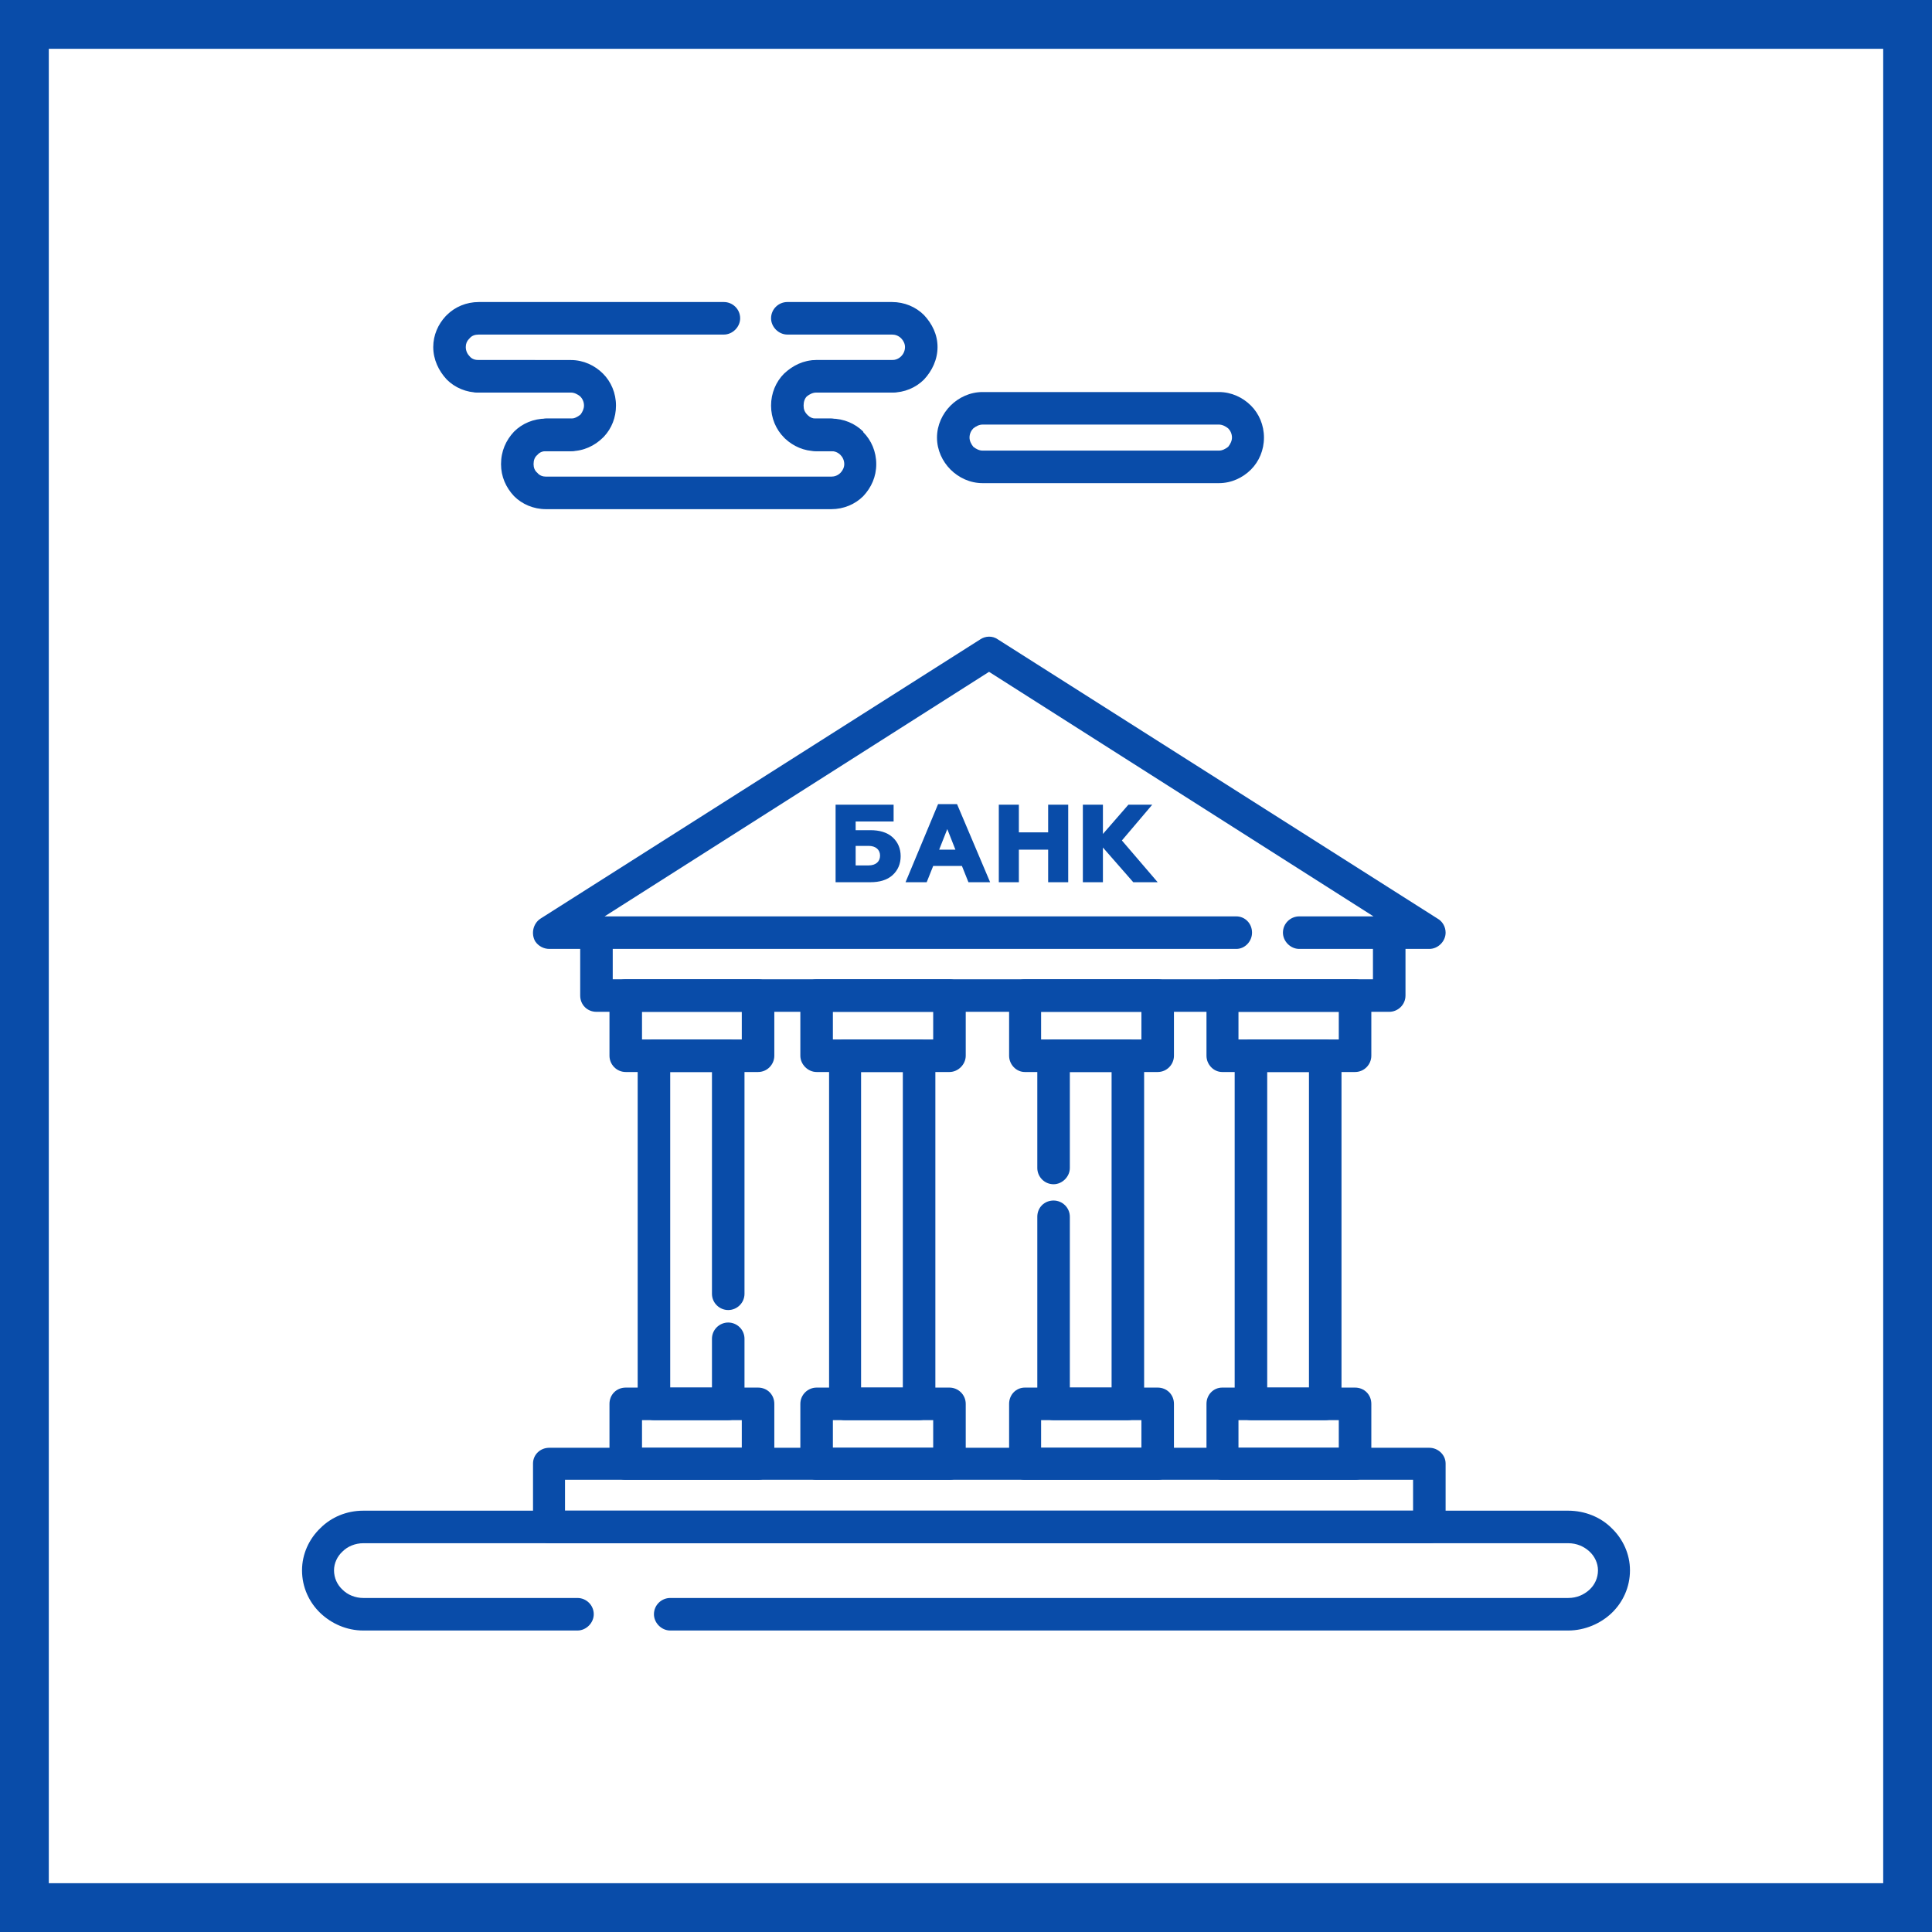 <?xml version="1.0" encoding="UTF-8"?>
<!DOCTYPE svg PUBLIC "-//W3C//DTD SVG 1.0//EN" "http://www.w3.org/TR/2001/REC-SVG-20010904/DTD/svg10.dtd">
<!-- Creator: CorelDRAW 2020 (64-Bit) -->
<svg xmlns="http://www.w3.org/2000/svg" xml:space="preserve" width="800px" height="800px" version="1.0" style="shape-rendering:geometricPrecision; text-rendering:geometricPrecision; image-rendering:optimizeQuality; fill-rule:evenodd; clip-rule:evenodd"
viewBox="0 0 35.63 35.63"
 xmlns:xlink="http://www.w3.org/1999/xlink"
 xmlns:xodm="http://www.corel.com/coreldraw/odm/2003">
 <defs>
  <style type="text/css">
   <![CDATA[
    .fil0 {fill:#094CA9}
    .fil1 {fill:white}
    .fil2 {fill:#094CA9;fill-rule:nonzero}
   ]]>
  </style>
 </defs>
 <g id="Слой_x0020_1">
  <g id="_1495162865296">
   <g>
    <rect class="fil0" width="35.63" height="35.63"/>
    <rect class="fil1" x="0.9" y="0.9" width="33.83" height="33.83"/>
   </g>
   <g>
    <path class="fil2" d="M10.13 26.7l16.23 0c0.16,0 0.3,0.13 0.3,0.29l0 1.17c0,0.16 -0.14,0.3 -0.3,0.3l-16.23 0c-0.17,0 -0.3,-0.14 -0.3,-0.3l0 -1.17c0,-0.16 0.13,-0.29 0.3,-0.29zm15.93 0.59l-15.64 0 0 0.57 15.64 0 0 -0.57z"/>
    <path class="fil2" d="M11.54 25.59l2.44 0c0.17,0 0.3,0.13 0.3,0.3l0 1.1c0,0.17 -0.13,0.3 -0.3,0.3l-2.44 0c-0.17,0 -0.3,-0.13 -0.3,-0.3l0 -1.1c0,-0.17 0.13,-0.3 0.3,-0.3zm2.14 0.6l-1.84 0 0 0.51 1.84 0 0 -0.51z"/>
    <path class="fil2" d="M11.54 18.06l2.44 0c0.17,0 0.3,0.14 0.3,0.3l0 1.11c0,0.16 -0.13,0.3 -0.3,0.3l-2.44 0c-0.17,0 -0.3,-0.14 -0.3,-0.3l0 -1.11c0,-0.16 0.13,-0.3 0.3,-0.3zm2.14 0.6l-1.84 0 0 0.51 1.84 0 0 -0.51z"/>
    <path class="fil2" d="M13.13 24.69c0,-0.17 0.14,-0.3 0.3,-0.3 0.16,0 0.3,0.13 0.3,0.3l0 1.2c0,0.16 -0.14,0.3 -0.3,0.3l-1.37 0c-0.16,0 -0.3,-0.14 -0.3,-0.3l0 -6.42c0,-0.17 0.14,-0.3 0.3,-0.3l1.37 0c0.16,0 0.3,0.13 0.3,0.3l0 4.39c0,0.17 -0.14,0.3 -0.3,0.3 -0.16,0 -0.3,-0.13 -0.3,-0.3l0 -4.09 -0.77 0 0 5.82 0.77 0 0 -0.9z"/>
    <path class="fil2" d="M15.06 25.59l2.45 0c0.16,0 0.3,0.13 0.3,0.3l0 1.1c0,0.17 -0.14,0.3 -0.3,0.3l-2.45 0c-0.16,0 -0.3,-0.13 -0.3,-0.3l0 -1.1c0,-0.17 0.14,-0.3 0.3,-0.3zm2.15 0.6l-1.85 0 0 0.51 1.85 0 0 -0.51z"/>
    <path class="fil2" d="M15.06 18.06l2.45 0c0.16,0 0.3,0.14 0.3,0.3l0 1.11c0,0.16 -0.14,0.3 -0.3,0.3l-2.45 0c-0.16,0 -0.3,-0.14 -0.3,-0.3l0 -1.11c0,-0.16 0.14,-0.3 0.3,-0.3zm2.15 0.6l-1.85 0 0 0.51 1.85 0 0 -0.51z"/>
    <path class="fil2" d="M15.58 19.17l1.37 0c0.17,0 0.3,0.13 0.3,0.3l0 6.42c0,0.16 -0.13,0.3 -0.3,0.3l-1.37 0c-0.16,0 -0.29,-0.14 -0.29,-0.3l0 -6.42c0,-0.17 0.13,-0.3 0.29,-0.3zm1.07 0.6l-0.77 0 0 5.82 0.77 0 0 -5.82z"/>
    <path class="fil2" d="M18.9 25.59l2.45 0c0.17,0 0.3,0.13 0.3,0.3l0 1.1c0,0.17 -0.13,0.3 -0.3,0.3l-2.45 0c-0.16,0 -0.29,-0.13 -0.29,-0.3l0 -1.1c0,-0.17 0.13,-0.3 0.29,-0.3zm2.15 0.6l-1.85 0 0 0.51 1.85 0 0 -0.51z"/>
    <path class="fil2" d="M18.9 18.06l2.45 0c0.17,0 0.3,0.14 0.3,0.3l0 1.11c0,0.16 -0.13,0.3 -0.3,0.3l-2.45 0c-0.16,0 -0.29,-0.14 -0.29,-0.3l0 -1.11c0,-0.16 0.13,-0.3 0.29,-0.3zm2.15 0.6l-1.85 0 0 0.51 1.85 0 0 -0.51z"/>
    <path class="fil2" d="M19.73 21.54c0,0.16 -0.14,0.3 -0.3,0.3 -0.17,0 -0.3,-0.14 -0.3,-0.3l0 -2.07c0,-0.17 0.13,-0.3 0.3,-0.3l1.37 0c0.16,0 0.3,0.13 0.3,0.3l0 6.42c0,0.16 -0.14,0.3 -0.3,0.3l-1.37 0c-0.17,0 -0.3,-0.14 -0.3,-0.3l0 -3.45c0,-0.17 0.13,-0.3 0.3,-0.3 0.16,0 0.3,0.13 0.3,0.3l0 3.15 0.77 0 0 -5.82 -0.77 0 0 1.77z"/>
    <path class="fil2" d="M22.54 25.59l2.45 0c0.17,0 0.3,0.13 0.3,0.3l0 1.1c0,0.17 -0.13,0.3 -0.3,0.3l-2.45 0c-0.16,0 -0.29,-0.13 -0.29,-0.3l0 -1.1c0,-0.17 0.13,-0.3 0.29,-0.3zm2.15 0.6l-1.85 0 0 0.51 1.85 0 0 -0.51z"/>
    <path class="fil2" d="M22.54 18.06l2.45 0c0.17,0 0.3,0.14 0.3,0.3l0 1.11c0,0.16 -0.13,0.3 -0.3,0.3l-2.45 0c-0.16,0 -0.29,-0.14 -0.29,-0.3l0 -1.11c0,-0.16 0.13,-0.3 0.29,-0.3zm2.15 0.6l-1.85 0 0 0.51 1.85 0 0 -0.51z"/>
    <path class="fil2" d="M23.07 19.17l1.37 0c0.16,0 0.3,0.13 0.3,0.3l0 6.42c0,0.16 -0.14,0.3 -0.3,0.3l-1.37 0c-0.17,0 -0.3,-0.14 -0.3,-0.3l0 -6.42c0,-0.17 0.13,-0.3 0.3,-0.3zm1.07 0.6l-0.77 0 0 5.82 0.77 0 0 -5.82z"/>
    <path class="fil2" d="M23.96 17.5c-0.16,0 -0.3,-0.14 -0.3,-0.3 0,-0.17 0.14,-0.3 0.3,-0.3l1.37 0 -7.09 -4.51 -7.09 4.51 11.65 0c0.16,0 0.29,0.13 0.29,0.3 0,0.16 -0.13,0.3 -0.29,0.3l-12.67 0c-0.1,0 -0.2,-0.05 -0.26,-0.14 -0.08,-0.14 -0.04,-0.33 0.1,-0.42l8.11 -5.15c0.09,-0.06 0.22,-0.07 0.32,0l8.11 5.15c0.09,0.05 0.15,0.15 0.15,0.26 0,0.16 -0.14,0.3 -0.3,0.3l-2.4 0z"/>
    <path class="fil2" d="M10.7 17.2c0,-0.17 0.13,-0.3 0.3,-0.3 0.16,0 0.3,0.13 0.3,0.3l0 0.86 14.02 0 0 -0.86c0,-0.17 0.13,-0.3 0.3,-0.3 0.16,0 0.3,0.13 0.3,0.3l0 1.16c0,0.17 -0.14,0.3 -0.3,0.3l-14.62 0c-0.17,0 -0.3,-0.13 -0.3,-0.3l0 -1.16z"/>
    <path class="fil2" d="M10.65 29.47c0.16,0 0.3,0.13 0.3,0.3 0,0.16 -0.14,0.3 -0.3,0.3l-3.95 0c-0.31,0 -0.59,-0.13 -0.79,-0.32 -0.21,-0.2 -0.34,-0.48 -0.34,-0.79 0,-0.3 0.13,-0.58 0.34,-0.78 0.2,-0.2 0.48,-0.32 0.79,-0.32l22.22 0c0.31,0 0.6,0.12 0.8,0.32 0.21,0.2 0.34,0.48 0.34,0.78 0,0.31 -0.13,0.59 -0.34,0.79 -0.2,0.19 -0.49,0.32 -0.8,0.32l-16.56 0c-0.16,0 -0.3,-0.14 -0.3,-0.3 0,-0.17 0.14,-0.3 0.3,-0.3l16.56 0c0.16,0 0.29,-0.06 0.39,-0.15 0.1,-0.09 0.16,-0.22 0.16,-0.36 0,-0.13 -0.06,-0.26 -0.16,-0.35 -0.1,-0.09 -0.23,-0.15 -0.39,-0.15l-22.22 0c-0.15,0 -0.29,0.06 -0.38,0.15 -0.1,0.09 -0.16,0.22 -0.16,0.35 0,0.14 0.06,0.27 0.16,0.36 0.09,0.09 0.23,0.15 0.38,0.15l3.95 0z"/>
    <path class="fil2" d="M10.53 7.72c0.16,0 0.3,0.13 0.3,0.3 0,0.16 -0.14,0.3 -0.3,0.3l-0.46 0c-0.06,0 -0.12,0.02 -0.16,0.07 -0.05,0.04 -0.07,0.1 -0.07,0.17 0,0.06 0.02,0.12 0.07,0.16 0.04,0.05 0.1,0.07 0.16,0.07l5.26 0c0.06,0 0.12,-0.02 0.17,-0.07 0.04,-0.04 0.07,-0.1 0.07,-0.16 0,-0.07 -0.03,-0.13 -0.07,-0.17 -0.05,-0.05 -0.11,-0.07 -0.17,-0.07l-0.28 0c-0.16,0 -0.29,-0.14 -0.29,-0.3 0,-0.17 0.13,-0.3 0.29,-0.3l0.28 0c0.23,0 0.44,0.09 0.59,0.24l0 0.01c0.15,0.15 0.24,0.36 0.24,0.59 0,0.23 -0.09,0.43 -0.24,0.59 -0.15,0.15 -0.36,0.24 -0.59,0.24l-5.26 0c-0.23,0 -0.44,-0.09 -0.59,-0.24 -0.15,-0.16 -0.24,-0.36 -0.24,-0.59 0,-0.24 0.09,-0.44 0.24,-0.6 0.15,-0.15 0.36,-0.24 0.59,-0.24l0.46 0z"/>
    <path class="fil2" d="M16.45 6.64c0.16,0 0.3,0.14 0.3,0.3 0,0.17 -0.14,0.3 -0.3,0.3l-1.4 0c-0.06,0 -0.12,0.03 -0.17,0.07 -0.04,0.04 -0.06,0.1 -0.06,0.17 0,0.07 0.02,0.12 0.07,0.17l0.01 0.01c0.04,0.04 0.09,0.06 0.15,0.06l0.28 0c0.16,0 0.3,0.13 0.3,0.3 0,0.16 -0.14,0.3 -0.3,0.3l-0.28 0c-0.22,0 -0.42,-0.09 -0.57,-0.23l-0.02 -0.02c-0.15,-0.15 -0.24,-0.36 -0.24,-0.59 0,-0.23 0.09,-0.44 0.24,-0.59l0 0c0.16,-0.15 0.36,-0.25 0.59,-0.25l1.4 0z"/>
    <path class="fil2" d="M10.07 8.32c-0.16,0 -0.29,-0.14 -0.29,-0.3 0,-0.17 0.13,-0.3 0.29,-0.3l0.46 0c0.06,0 0.12,-0.03 0.17,-0.07l0.01 -0.01c0.03,-0.04 0.06,-0.1 0.06,-0.16 0,-0.07 -0.03,-0.13 -0.07,-0.17 -0.05,-0.04 -0.11,-0.07 -0.17,-0.07l-1.7 0c-0.17,0 -0.3,-0.13 -0.3,-0.3 0,-0.16 0.13,-0.3 0.3,-0.3l1.7 0c0.23,0 0.44,0.1 0.59,0.25 0.15,0.15 0.24,0.36 0.24,0.59 0,0.22 -0.08,0.42 -0.22,0.57l-0.02 0.02c-0.15,0.15 -0.36,0.25 -0.59,0.25l-0.46 0z"/>
    <path class="fil2" d="M15.05 7.24c-0.16,0 -0.29,-0.13 -0.29,-0.3 0,-0.16 0.13,-0.3 0.29,-0.3l1.4 0c0.06,0 0.12,-0.02 0.17,-0.07 0.04,-0.04 0.07,-0.1 0.07,-0.17 0,-0.06 -0.03,-0.12 -0.07,-0.16 -0.05,-0.05 -0.11,-0.07 -0.17,-0.07l-1.93 0c-0.16,0 -0.3,-0.14 -0.3,-0.3 0,-0.17 0.14,-0.3 0.3,-0.3l1.93 0c0.23,0 0.44,0.09 0.59,0.24l0 0c0.15,0.16 0.25,0.36 0.25,0.59 0,0.23 -0.1,0.44 -0.25,0.6 -0.15,0.15 -0.36,0.24 -0.59,0.24l-1.4 0zm-1.7 -1.67c0.16,0 0.3,0.13 0.3,0.3 0,0.16 -0.14,0.3 -0.3,0.3l-4.52 0c-0.07,0 -0.13,0.02 -0.17,0.07l-0.01 0.01c-0.04,0.04 -0.06,0.09 -0.06,0.15 0,0.07 0.03,0.13 0.07,0.17 0.04,0.05 0.1,0.07 0.17,0.07l1.02 0c0.16,0 0.29,0.14 0.29,0.3 0,0.17 -0.13,0.3 -0.29,0.3l-1.02 0c-0.23,0 -0.44,-0.09 -0.59,-0.24 -0.15,-0.16 -0.25,-0.37 -0.25,-0.6 0,-0.22 0.09,-0.42 0.23,-0.57l0.02 -0.02c0.15,-0.15 0.36,-0.24 0.59,-0.24l4.52 0z"/>
    <path class="fil2" d="M22.48 7.83l-4.36 0c-0.06,0 -0.12,0.03 -0.17,0.07 -0.04,0.04 -0.07,0.1 -0.07,0.17 0,0.06 0.03,0.12 0.07,0.17 0.05,0.04 0.11,0.07 0.17,0.07l4.36 0c0.06,0 0.12,-0.03 0.17,-0.07 0.04,-0.05 0.07,-0.11 0.07,-0.17 0,-0.07 -0.03,-0.13 -0.07,-0.17 -0.05,-0.04 -0.11,-0.07 -0.17,-0.07zm-4.36 -0.6l4.36 0c0.23,0 0.44,0.1 0.59,0.25 0.15,0.15 0.24,0.36 0.24,0.59 0,0.23 -0.09,0.44 -0.24,0.59 -0.15,0.15 -0.36,0.25 -0.59,0.25l-4.36 0c-0.23,0 -0.44,-0.1 -0.59,-0.25 -0.15,-0.15 -0.25,-0.36 -0.25,-0.59 0,-0.23 0.1,-0.44 0.25,-0.59 0.15,-0.15 0.36,-0.25 0.59,-0.25z"/>
    <path class="fil2" d="M16.05 16.27c0.17,0 0.31,-0.04 0.41,-0.13 0.1,-0.09 0.15,-0.21 0.15,-0.35 0,-0.14 -0.05,-0.26 -0.15,-0.35 -0.1,-0.09 -0.24,-0.13 -0.41,-0.13l-0.27 0 0 -0.16 0.7 0 0 -0.31 -1.07 0 0 1.43 0.64 0zm-0.27 -0.67l0.24 0c0.13,0 0.21,0.07 0.21,0.18 0,0.11 -0.08,0.18 -0.21,0.18l-0.24 0 0 -0.36zm1.31 0.67l0.12 -0.3 0.53 0 0.12 0.3 0.4 0 -0.61 -1.44 -0.35 0 -0.6 1.44 0.39 0zm0.38 -0.98l0.15 0.38 -0.3 0 0.15 -0.38zm1.32 0.98l0 -0.6 0.54 0 0 0.6 0.37 0 0 -1.43 -0.37 0 0 0.51 -0.54 0 0 -0.51 -0.37 0 0 1.43 0.37 0zm1.55 0l0 -0.64 0.56 0.64 0.45 0 -0.66 -0.77 0.56 -0.66 -0.44 0 -0.47 0.54 0 -0.54 -0.37 0 0 1.43 0.37 0z"/>
   </g>
  </g>
 </g>
</svg>
